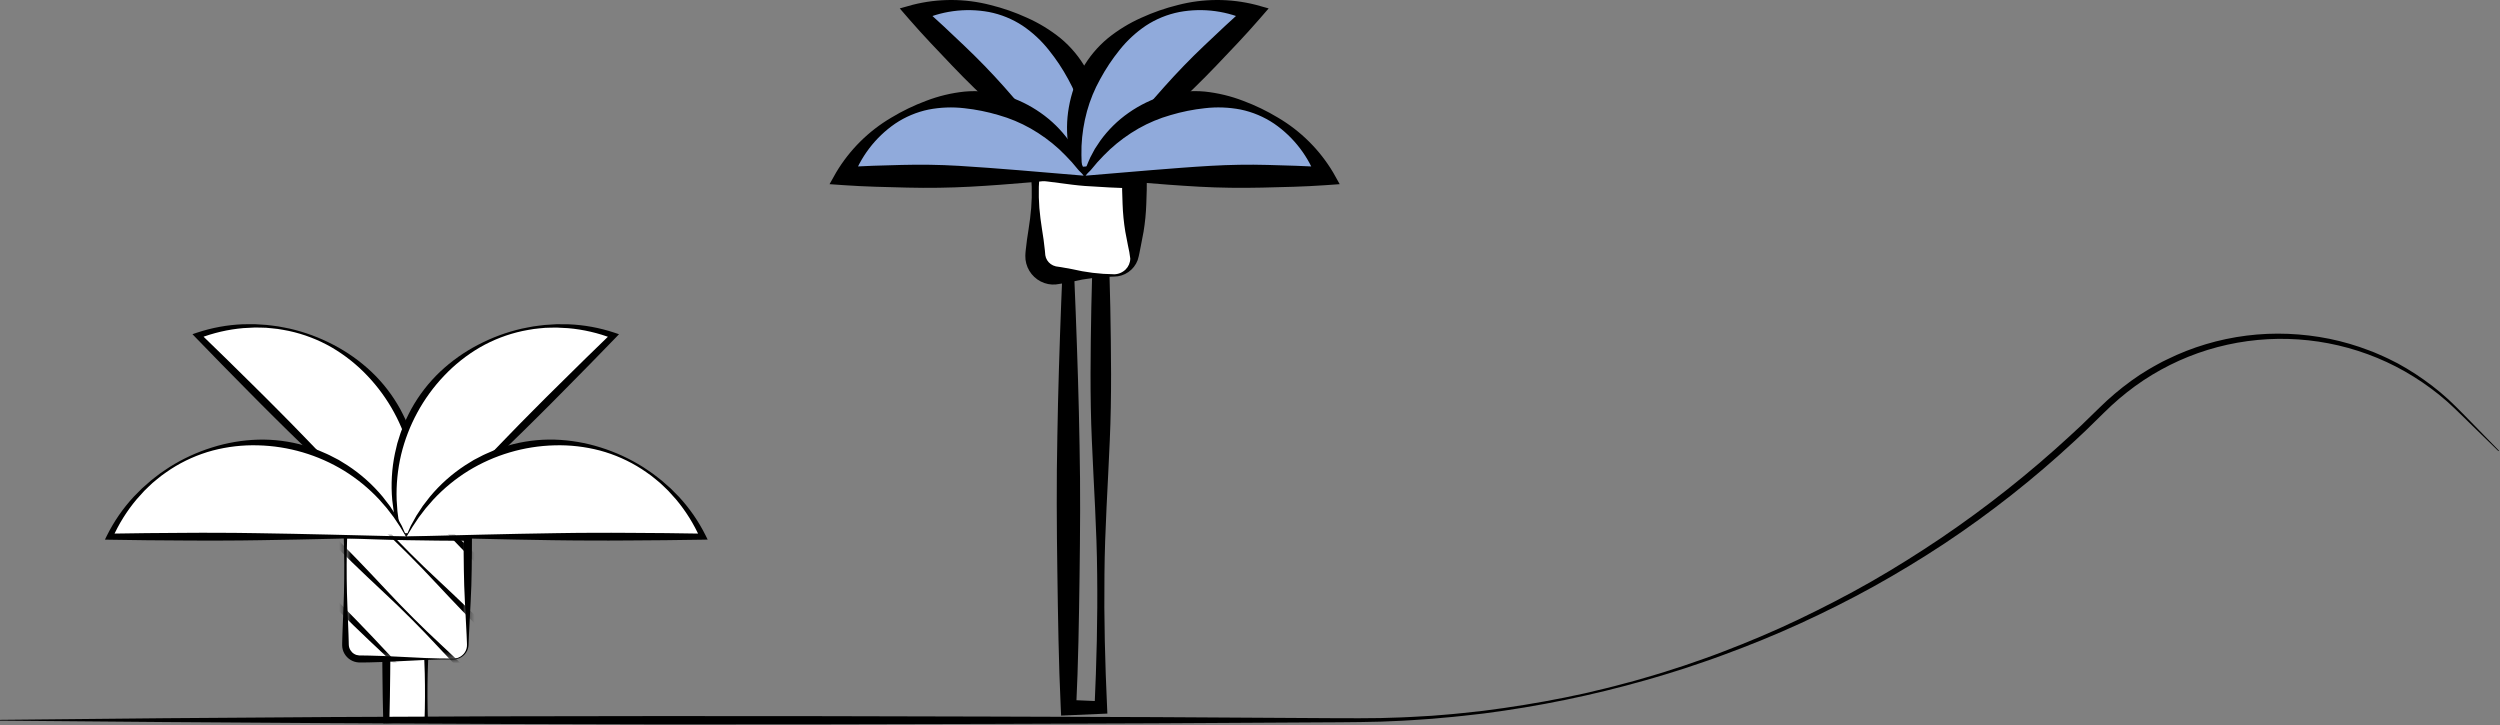<svg width="424" height="123" viewBox="0 0 424 123" fill="none" xmlns="http://www.w3.org/2000/svg">
<rect x="0" y="0" width="424" height="123" fill="#808080" stroke="none"/>
<path d="M72.293 90.535H65.522V122.146H72.293V90.535Z" fill="white"/>
<path d="M65.476 90.488L72.294 90.314L72.501 90.309L72.515 90.535C72.677 93.169 72.782 95.803 72.83 98.435C72.881 101.069 72.921 103.703 72.85 106.335C72.779 108.967 72.603 111.603 72.538 114.235C72.473 116.867 72.487 119.503 72.576 122.135L72.585 122.406L72.294 122.417L65.523 122.665L65.009 122.684L64.994 122.136C64.919 119.47 64.888 116.791 64.858 114.107L64.84 112.092V110.08C64.84 108.737 64.867 107.403 64.89 106.07C64.936 103.404 65.025 100.765 65.117 98.155C65.209 95.545 65.335 92.981 65.471 90.478M65.565 90.572C65.701 93.337 65.824 96.041 65.919 98.701C66.014 101.361 66.101 103.989 66.146 106.591C66.17 107.891 66.199 109.191 66.196 110.484V112.424L66.178 114.361C66.148 116.945 66.117 119.534 66.042 122.137L65.513 121.608L72.284 121.856L72.002 122.137C72.091 119.503 72.103 116.869 72.04 114.237C71.975 111.603 71.795 108.969 71.729 106.337C71.663 103.705 71.697 101.069 71.749 98.437C71.801 95.805 71.902 93.169 72.064 90.537L72.285 90.758L65.565 90.572Z" fill="black"/>
<path d="M69.138 92.47C70.93 87.508 71.272 82.138 70.124 76.989C68.976 71.84 66.385 67.124 62.655 63.393C58.924 59.663 54.208 57.072 49.059 55.924C43.91 54.775 38.54 55.117 33.578 56.91L69.138 92.47Z" fill="white"/>
<path d="M69.121 92.403C69.299 91.745 69.414 91.132 69.577 90.552L69.96 88.638L70.216 86.71C70.259 86.062 70.316 85.418 70.349 84.772C70.438 82.194 70.183 79.614 69.592 77.103C68.38 72.084 65.869 67.473 62.312 63.731C60.532 61.849 58.494 60.229 56.259 58.92C54.002 57.621 51.557 56.68 49.012 56.13C48.378 55.99 47.733 55.898 47.093 55.788C46.449 55.702 45.8 55.66 45.155 55.589C44.507 55.553 43.855 55.562 43.209 55.547C42.561 55.565 41.914 55.612 41.268 55.647C38.692 55.87 36.161 56.458 33.751 57.392L33.941 56.541C36.941 59.416 39.877 62.33 42.816 65.227C44.285 66.675 45.749 68.126 47.199 69.596L49.377 71.796L51.547 74.026C54.442 76.999 57.332 80.026 60.254 83.084L69.121 92.403ZM69.15 92.532L60.238 84.067C57.233 81.192 54.197 78.299 51.165 75.343L48.89 73.129L46.623 70.888C45.11 69.397 43.611 67.882 42.116 66.368C39.128 63.337 36.139 60.325 33.211 57.273L32.641 56.679L33.401 56.422C35.929 55.579 38.563 55.097 41.227 54.993C41.89 54.993 42.552 54.971 43.213 54.981C43.874 55.023 44.535 55.05 45.193 55.106C45.848 55.191 46.507 55.249 47.158 55.353C47.805 55.486 48.458 55.58 49.102 55.727C51.679 56.315 54.17 57.234 56.513 58.461C58.875 59.683 61.056 61.228 62.992 63.053C64.934 64.896 66.58 67.028 67.874 69.373C68.206 69.954 68.474 70.567 68.774 71.166C68.93 71.466 69.033 71.782 69.163 72.091L69.535 73.022C69.67 73.328 69.749 73.654 69.858 73.971L70.158 74.925L70.234 75.165L70.292 75.409L70.407 75.897L70.636 76.871C71.182 79.484 71.337 82.163 71.096 84.822C71.023 85.481 70.927 86.138 70.844 86.796C70.718 87.447 70.574 88.096 70.444 88.74C70.27 89.377 70.079 90.01 69.896 90.639C69.662 91.308 69.374 91.939 69.152 92.531" fill="black"/>
<path d="M68.486 92.47C66.694 87.508 66.352 82.138 67.5 76.989C68.648 71.84 71.239 67.124 74.969 63.393C78.7 59.663 83.416 57.072 88.565 55.924C93.714 54.775 99.084 55.117 104.046 56.91L68.486 92.47Z" fill="white"/>
<path d="M68.47 92.536C68.248 91.947 67.96 91.313 67.726 90.645C67.543 90.013 67.351 89.38 67.178 88.745C67.044 88.098 66.9 87.451 66.778 86.801C66.695 86.144 66.599 85.487 66.526 84.827C66.285 82.168 66.44 79.489 66.986 76.877L67.215 75.902L67.33 75.414L67.388 75.17L67.464 74.931L67.764 73.976C67.872 73.66 67.952 73.333 68.087 73.027L68.459 72.095C68.589 71.787 68.692 71.467 68.848 71.171C69.148 70.571 69.416 69.958 69.748 69.377C71.042 67.032 72.688 64.9 74.63 63.057C76.567 61.233 78.747 59.687 81.109 58.465C83.452 57.238 85.943 56.319 88.52 55.732C89.162 55.584 89.82 55.49 90.464 55.358C91.115 55.258 91.774 55.194 92.429 55.111C93.087 55.055 93.748 55.029 94.409 54.986C95.07 54.975 95.732 54.995 96.395 54.998C99.058 55.102 101.693 55.584 104.221 56.428L104.981 56.685L104.411 57.279C101.483 60.331 98.494 63.343 95.506 66.373C94.011 67.887 92.512 69.404 90.999 70.894L88.732 73.134L86.456 75.348C83.424 78.303 80.388 81.197 77.383 84.072L68.47 92.536ZM68.499 92.407L77.367 83.093C80.288 80.041 83.179 77.008 86.074 74.037L88.244 71.806L90.422 69.606C91.872 68.133 93.336 66.686 94.805 65.237C97.744 62.337 100.681 59.426 103.68 56.551L103.87 57.402C101.46 56.468 98.929 55.881 96.353 55.657C95.707 55.626 95.06 55.578 94.412 55.557C93.764 55.573 93.112 55.563 92.466 55.599C91.821 55.666 91.171 55.707 90.528 55.799C89.888 55.909 89.243 55.999 88.609 56.141C86.064 56.69 83.619 57.631 81.362 58.931C79.127 60.239 77.088 61.859 75.309 63.742C71.752 67.483 69.241 72.094 68.029 77.113C67.438 79.624 67.184 82.204 67.272 84.783C67.305 85.428 67.361 86.072 67.405 86.719L67.661 88.648L68.044 90.562C68.207 91.142 68.322 91.754 68.5 92.413" fill="black"/>
<path d="M76.901 111.766H61.01C60.367 111.766 59.749 111.51 59.294 111.055C58.84 110.6 58.584 109.983 58.584 109.339V91.022H79.327V109.339C79.327 109.983 79.071 110.6 78.616 111.055C78.162 111.51 77.544 111.766 76.901 111.766Z" fill="white"/>
<path d="M76.902 111.834C73.734 111.817 70.565 111.988 67.402 112.159L65.026 112.27C64.234 112.293 63.442 112.325 62.65 112.34L61.462 112.358H61.162H61.013L60.829 112.35C60.582 112.336 60.339 112.292 60.103 112.218C59.632 112.068 59.205 111.803 58.861 111.448C58.517 111.093 58.267 110.658 58.132 110.182C58.069 109.946 58.035 109.702 58.032 109.458C58.026 109.326 58.032 109.24 58.032 109.139L58.038 108.839C58.044 108.439 58.062 108.047 58.073 107.651C58.097 106.859 58.129 106.067 58.162 105.275C58.228 103.691 58.297 102.107 58.337 100.523C58.417 97.355 58.405 94.188 58.302 91.023L58.293 90.744L58.593 90.734L63.779 90.562C65.507 90.498 67.236 90.462 68.965 90.429L74.151 90.354C75.879 90.332 77.608 90.312 79.337 90.315H80.037L80.042 91.021C80.056 92.865 80.017 94.709 80.002 96.553C79.99 97.475 79.961 98.397 79.94 99.319C79.9 100.241 79.876 101.163 79.821 102.085L79.536 107.617L79.479 109L79.469 109.346C79.464 109.467 79.451 109.588 79.43 109.708C79.391 109.947 79.316 110.178 79.208 110.395C78.995 110.826 78.668 111.19 78.262 111.449C77.856 111.702 77.387 111.835 76.909 111.832M76.909 111.699C77.357 111.694 77.794 111.561 78.168 111.314C78.542 111.067 78.836 110.717 79.016 110.307C79.103 110.105 79.159 109.891 79.183 109.672C79.195 109.563 79.201 109.454 79.2 109.345L79.19 109L79.133 107.617L78.848 102.085C78.793 101.163 78.769 100.241 78.73 99.319C78.708 98.397 78.679 97.475 78.667 96.553C78.652 94.709 78.613 92.865 78.627 91.021L79.334 91.728C77.605 91.728 75.877 91.711 74.148 91.689L68.962 91.614C67.234 91.584 65.505 91.545 63.776 91.481L58.59 91.309L58.878 91.021C58.779 94.189 58.768 97.355 58.843 100.521C58.884 102.105 58.953 103.689 59.018 105.273C59.051 106.065 59.083 106.857 59.107 107.649C59.119 108.049 59.137 108.441 59.142 108.837L59.148 109.137C59.148 109.237 59.148 109.345 59.158 109.411C59.167 109.562 59.195 109.712 59.242 109.857C59.337 110.143 59.495 110.404 59.705 110.621C59.918 110.833 60.179 110.991 60.465 111.083C60.608 111.125 60.756 111.151 60.905 111.161L61.017 111.169H61.166H61.466L62.654 111.187C63.446 111.202 64.238 111.234 65.03 111.257L67.406 111.368C70.574 111.54 73.743 111.71 76.906 111.693" fill="black"/>
<path d="M68.906 91.021C66.665 86.245 63.109 82.207 58.656 79.378C54.203 76.549 49.037 75.047 43.762 75.047C38.486 75.047 33.32 76.549 28.867 79.378C24.414 82.207 20.859 86.245 18.617 91.021H68.906Z" fill="white"/>
<path d="M68.851 90.986C68.511 90.394 68.159 89.88 67.864 89.355L66.782 87.731L65.599 86.186C65.172 85.698 64.756 85.203 64.323 84.723C62.562 82.836 60.559 81.193 58.365 79.835C53.96 77.143 48.925 75.658 43.765 75.528C41.176 75.454 38.589 75.75 36.083 76.406C33.567 77.082 31.172 78.145 28.983 79.558C28.435 79.908 27.914 80.298 27.383 80.673C26.866 81.067 26.378 81.497 25.874 81.905C25.39 82.338 24.937 82.805 24.468 83.251C24.022 83.722 23.599 84.213 23.168 84.692C21.505 86.671 20.131 88.877 19.087 91.242L18.62 90.506C22.773 90.419 26.91 90.406 31.037 90.372C33.1 90.358 35.158 90.346 37.225 90.362L40.325 90.381L43.437 90.424C47.585 90.478 51.773 90.579 55.997 90.671L68.851 90.986ZM68.963 91.057L56.675 91.372C52.517 91.464 48.324 91.565 44.091 91.619L40.916 91.662L37.729 91.681C35.605 91.697 33.473 91.681 31.345 91.671C27.09 91.642 22.845 91.625 18.618 91.537L17.795 91.519L18.15 90.8C19.341 88.415 20.863 86.212 22.673 84.256C23.14 83.785 23.594 83.303 24.073 82.843C24.573 82.406 25.056 81.957 25.561 81.531C26.084 81.131 26.591 80.703 27.126 80.316C27.677 79.952 28.205 79.556 28.765 79.206C31.003 77.798 33.414 76.686 35.938 75.898C38.473 75.092 41.107 74.643 43.766 74.564C46.443 74.494 49.114 74.836 51.687 75.58C52.332 75.757 52.958 75.999 53.587 76.212C53.907 76.312 54.206 76.465 54.516 76.59L55.438 76.99C55.75 77.112 56.038 77.29 56.338 77.433L57.229 77.893L57.452 78.008L57.665 78.14L58.091 78.403L58.943 78.931C61.177 80.393 63.181 82.179 64.889 84.231C65.304 84.749 65.701 85.282 66.106 85.805C66.477 86.354 66.833 86.913 67.196 87.465C67.525 88.039 67.837 88.622 68.154 89.199C68.461 89.837 68.706 90.489 68.965 91.062" fill="black"/>
<path d="M68.906 91.021C71.148 86.245 74.703 82.207 79.156 79.378C83.609 76.549 88.775 75.047 94.051 75.047C99.326 75.047 104.493 76.549 108.945 79.378C113.398 82.207 116.954 86.245 119.195 91.021H68.906Z" fill="white"/>
<path d="M68.852 91.057C69.111 90.484 69.352 89.832 69.663 89.194C69.981 88.617 70.293 88.035 70.621 87.46C70.983 86.908 71.339 86.349 71.71 85.8C72.115 85.277 72.51 84.744 72.927 84.226C74.635 82.174 76.639 80.388 78.873 78.926L79.725 78.399L80.151 78.136L80.364 78.004L80.586 77.889L81.477 77.429C81.777 77.282 82.064 77.108 82.377 76.986L83.299 76.586C83.609 76.461 83.908 76.307 84.228 76.208C84.861 75.994 85.487 75.752 86.128 75.576C88.7 74.832 91.372 74.49 94.049 74.56C96.707 74.639 99.342 75.088 101.877 75.894C104.4 76.683 106.811 77.794 109.05 79.202C109.609 79.551 110.138 79.948 110.689 80.312C111.224 80.699 111.731 81.123 112.254 81.527C112.754 81.952 113.245 82.401 113.742 82.838C114.217 83.298 114.672 83.78 115.142 84.251C116.951 86.207 118.474 88.41 119.665 90.795L120.02 91.514L119.197 91.531C114.969 91.618 110.724 91.631 106.47 91.665C104.342 91.679 102.21 91.691 100.086 91.675L96.899 91.656L93.728 91.619C89.495 91.565 85.301 91.464 81.144 91.372L68.852 91.057ZM68.964 90.986L81.821 90.671C86.045 90.579 90.233 90.478 94.381 90.424L97.493 90.381L100.593 90.362C102.66 90.346 104.718 90.362 106.781 90.372C110.908 90.401 115.045 90.418 119.198 90.506L118.731 91.242C117.686 88.877 116.312 86.671 114.65 84.692C114.215 84.213 113.792 83.722 113.35 83.251C112.881 82.804 112.428 82.337 111.944 81.905C111.444 81.496 110.952 81.066 110.435 80.673C109.905 80.298 109.384 79.907 108.835 79.558C106.645 78.146 104.25 77.083 101.735 76.407C99.228 75.751 96.642 75.455 94.053 75.529C88.892 75.659 83.857 77.144 79.453 79.836C77.259 81.194 75.255 82.837 73.495 84.724C73.063 85.204 72.646 85.699 72.219 86.187L71.036 87.732L69.954 89.356C69.654 89.881 69.307 90.396 68.967 90.987" fill="black"/>
<mask id="mask0_642_9291" style="mask-type:luminance" maskUnits="userSpaceOnUse" x="58" y="91" width="22" height="21">
<path d="M58.584 91.022V109.339C58.584 109.983 58.84 110.6 59.294 111.055C59.749 111.51 60.367 111.765 61.01 111.765H76.901C77.544 111.765 78.162 111.51 78.616 111.055C79.071 110.6 79.327 109.983 79.327 109.339V91.022H58.584Z" fill="white"/>
</mask>
<g mask="url(#mask0_642_9291)">
<path d="M94.382 98.077C90.871 94.959 87.469 91.733 84.118 88.455C81.984 86.37 79.881 84.254 77.809 82.11C76.617 80.892 74.132 78.255 72.968 77.01C71.368 75.298 69.752 73.598 68.083 71.952C66.583 70.44 65.034 68.975 63.476 67.52C62.541 66.647 59.746 64.02 58.832 63.12C56.686 61.047 54.574 58.941 52.496 56.801C49.521 53.75 46.596 50.651 43.762 47.457L43.838 47.381C47.032 50.213 50.131 53.14 53.182 56.115C55.32 58.196 57.426 60.307 59.501 62.45C60.395 63.363 63.024 66.159 63.901 67.094C65.356 68.651 66.822 70.199 68.334 71.701C69.98 73.369 71.68 74.983 73.392 76.586C74.639 77.749 77.276 80.234 78.492 81.427C80.635 83.501 82.75 85.605 84.837 87.736C88.115 91.087 91.337 94.49 94.459 98L94.382 98.077Z" fill="black"/>
<path d="M94.382 108.527C90.977 105.504 87.676 102.378 84.425 99.201C82.291 97.118 80.187 95.004 78.112 92.859C77.019 91.743 74.486 89.053 73.42 87.91C71.867 86.249 70.302 84.6 68.686 83.002C67.136 81.438 65.538 79.923 63.929 78.419C62.89 77.449 60.147 74.869 59.129 73.875C56.984 71.802 54.871 69.696 52.79 67.559C49.714 64.408 46.69 61.208 43.76 57.908L43.836 57.832C47.136 60.759 50.336 63.786 53.487 66.862C55.62 68.944 57.725 71.057 59.803 73.201C60.797 74.216 63.377 76.958 64.347 78.001C65.847 79.61 67.366 81.209 68.93 82.758C70.53 84.374 72.177 85.939 73.838 87.492C74.981 88.558 77.671 91.092 78.787 92.184C80.931 94.258 83.045 96.362 85.129 98.497C88.306 101.748 91.429 105.049 94.455 108.454L94.382 108.527Z" fill="black"/>
<path d="M94.383 118.978C91.083 116.051 87.883 113.024 84.732 109.948C82.598 107.866 80.493 105.753 78.416 103.609C77.422 102.594 74.842 99.852 73.872 98.809C72.372 97.2 70.853 95.601 69.289 94.052C67.689 92.436 66.042 90.871 64.381 89.318C63.238 88.252 60.548 85.718 59.432 84.626C57.288 82.552 55.174 80.448 53.09 78.314C49.913 75.063 46.79 71.762 43.764 68.357L43.84 68.281C47.245 71.304 50.546 74.43 53.798 77.607C55.931 79.691 58.035 81.805 60.111 83.949C61.204 85.065 63.737 87.755 64.803 88.898C66.356 90.559 67.921 92.208 69.537 93.806C71.086 95.37 72.685 96.885 74.294 98.389C75.333 99.359 78.076 101.939 79.094 102.933C81.239 105.007 83.352 107.112 85.433 109.249C88.509 112.4 91.533 115.6 94.463 118.9L94.383 118.978Z" fill="black"/>
<path d="M94.383 129.429C91.189 126.597 88.09 123.67 85.039 120.695C82.901 118.615 80.794 116.503 78.72 114.36C77.826 113.447 75.197 110.651 74.32 109.716C72.864 108.159 71.399 106.611 69.887 105.109C68.241 103.441 66.541 101.827 64.829 100.224C63.582 99.061 60.945 96.575 59.729 95.383C57.585 93.309 55.47 91.206 53.384 89.074C50.106 85.723 46.884 82.32 43.762 78.81L43.838 78.734C47.349 81.852 50.751 85.078 54.102 88.356C56.235 90.442 58.338 92.557 60.411 94.701C61.603 95.919 64.088 98.556 65.252 99.801C66.852 101.513 68.469 103.213 70.137 104.859C71.637 106.371 73.186 107.836 74.744 109.292C75.679 110.164 78.474 112.792 79.388 113.692C81.533 115.765 83.645 117.871 85.723 120.011C88.698 123.062 91.623 126.161 94.457 129.355L94.383 129.429Z" fill="black"/>
<path d="M94.382 139.882C91.293 137.146 88.296 134.317 85.344 131.443C83.204 129.364 81.097 127.254 79.021 125.112C78.226 124.3 75.55 121.451 74.774 120.62C73.367 119.114 71.952 117.62 70.493 116.164C68.799 114.443 67.048 112.781 65.284 111.129C63.933 109.869 61.348 107.429 60.029 106.14C57.887 104.064 55.77 101.961 53.68 99.834C50.302 96.382 46.98 92.879 43.762 89.263L43.838 89.188C47.454 92.401 50.958 95.727 54.409 99.106C56.542 101.192 58.644 103.309 60.715 105.455C62.007 106.774 64.444 109.355 65.704 110.71C67.355 112.473 69.019 114.224 70.74 115.919C72.193 117.379 73.69 118.794 75.196 120.2C76.027 120.976 78.875 123.652 79.687 124.447C81.833 126.518 83.944 128.626 86.019 130.77C88.893 133.721 91.719 136.718 94.457 139.807L94.382 139.882Z" fill="black"/>
<path d="M94.383 150.333C91.399 147.692 88.503 144.964 85.652 142.191C83.511 140.113 81.402 138.004 79.326 135.862C78.626 135.151 75.907 132.251 75.226 131.524C73.868 130.07 72.503 128.624 71.095 127.218C69.353 125.445 67.551 123.732 65.736 122.032C64.281 120.675 61.749 118.285 60.328 116.894C58.186 114.817 56.069 112.717 53.976 110.594C50.497 107.043 47.076 103.438 43.762 99.717L43.838 99.641C47.559 102.95 51.164 106.376 54.716 109.855C56.846 111.943 58.946 114.06 61.016 116.207C62.407 117.628 64.797 120.16 66.154 121.615C67.854 123.43 69.568 125.232 71.341 126.974C72.741 128.381 74.192 129.747 75.647 131.105C76.374 131.784 79.275 134.505 79.985 135.205C82.132 137.275 84.242 139.384 86.314 141.531C89.087 144.382 91.814 147.278 94.456 150.262L94.383 150.333Z" fill="black"/>
<path d="M94.383 160.782C91.505 158.237 88.71 155.608 85.959 152.936C83.817 150.86 81.7 148.759 79.629 146.611C79.029 146.002 76.261 143.049 75.679 142.426C74.37 141.026 73.054 139.626 71.699 138.271C69.908 136.446 68.056 134.683 66.189 132.934C64.63 131.48 62.151 129.134 60.628 127.648C58.487 125.57 56.368 123.47 54.272 121.348C50.692 117.697 47.167 113.991 43.762 110.164L43.838 110.088C47.665 113.488 51.371 117.018 55.022 120.598C57.15 122.688 59.25 124.806 61.322 126.953C62.812 128.476 65.154 130.953 66.608 132.514C68.357 134.381 70.12 136.233 71.945 138.024C73.301 139.379 74.697 140.695 76.1 142.004C76.723 142.586 79.676 145.357 80.285 145.954C82.433 148.024 84.534 150.141 86.61 152.284C89.282 155.035 91.91 157.83 94.456 160.708L94.383 160.782Z" fill="black"/>
</g>
<path d="M423.734 76.511L418.728 71.632L417.48 70.409C417.064 70.001 416.651 69.588 416.222 69.198C415.793 68.808 415.38 68.398 414.943 68.019L413.609 66.897C411.801 65.449 409.882 64.145 407.87 62.996C405.859 61.853 403.756 60.878 401.584 60.081C392.849 56.87 383.302 56.612 374.406 59.347C370.001 60.71 365.849 62.783 362.113 65.486C360.255 66.843 358.503 68.338 356.871 69.96L354.365 72.412L353.738 73.025L353.097 73.626L351.814 74.826C344.957 81.191 337.596 86.991 329.804 92.169C325.903 94.745 321.908 97.168 317.82 99.441C313.733 101.707 309.551 103.796 305.307 105.741C301.063 107.686 296.732 109.441 292.35 111.051C290.165 111.871 287.95 112.605 285.738 113.35L282.398 114.396C281.843 114.576 281.281 114.733 280.72 114.896L279.039 115.381C270.059 117.937 260.9 119.818 251.639 121.009C249.321 121.272 247.004 121.557 244.678 121.74L242.935 121.9L241.189 122.022C240.025 122.094 238.861 122.195 237.695 122.241L234.195 122.391C233.028 122.427 231.861 122.437 230.695 122.462C228.36 122.506 226.033 122.497 223.702 122.517C205.06 122.644 186.418 122.731 167.777 122.777L139.814 122.844L111.851 122.86C74.567 122.793 37.283 122.579 0 122.219V122.086C37.283 121.665 74.567 121.452 111.851 121.446L139.814 121.462L167.777 121.529C186.418 121.567 205.06 121.654 223.702 121.79C226.031 121.796 228.365 121.832 230.69 121.813C231.853 121.802 233.016 121.805 234.179 121.782L237.667 121.672C238.83 121.639 239.99 121.549 241.152 121.491L242.894 121.392L244.633 121.25C246.954 121.077 249.265 120.804 251.579 120.55C256.198 119.97 260.791 119.224 265.359 118.31L268.775 117.589L272.175 116.778C273.31 116.519 274.429 116.199 275.555 115.905L277.242 115.456C277.803 115.302 278.36 115.131 278.919 114.97C280.034 114.638 281.157 114.331 282.264 113.97L285.587 112.901C287.787 112.138 289.987 111.395 292.159 110.548C296.505 108.887 300.799 107.086 304.995 105.079C309.191 103.072 313.328 100.946 317.364 98.638C321.4 96.329 325.334 93.852 329.189 91.257C336.885 86.045 344.181 80.266 351.017 73.969L352.296 72.785L352.935 72.194L353.559 71.587L356.059 69.157C357.741 67.499 359.546 65.97 361.459 64.584L362.915 63.575L364.415 62.642C364.663 62.483 364.922 62.343 365.181 62.199L365.956 61.77C366.216 61.632 366.469 61.478 366.734 61.349L367.529 60.961C369.645 59.916 371.846 59.051 374.108 58.377C378.633 57.024 383.352 56.431 388.071 56.62C390.423 56.715 392.764 56.996 395.071 57.461C397.375 57.934 399.636 58.596 401.83 59.443C402.378 59.653 402.93 59.858 403.461 60.105L404.267 60.462C404.536 60.58 404.805 60.696 405.067 60.833L406.64 61.623L408.169 62.496C410.182 63.7 412.097 65.06 413.898 66.562L415.219 67.719C415.652 68.112 416.063 68.531 416.486 68.934C416.909 69.338 417.314 69.757 417.723 70.174L418.946 71.421L423.826 76.427L423.734 76.511Z" fill="black"/>
<path d="M181.071 29.361C182.802 29.204 184.708 28.98 186.698 28.852L187.298 28.812L187.345 29.498C187.851 37.041 188.157 44.584 188.308 52.126C188.44 59.669 188.556 67.21 188.216 74.752C187.903 82.296 187.373 89.838 187.316 97.38C187.223 104.923 187.416 112.465 187.765 120.008L187.81 121.025L186.698 121.073L181.209 121.312L179.967 121.367L179.902 120.007C179.543 112.382 179.439 104.706 179.327 97.019C179.215 89.332 179.167 81.605 179.327 73.971C179.45 66.326 179.698 58.755 179.982 51.288C180.266 43.822 180.642 36.489 181.073 29.358M181.348 29.634C181.779 37.59 182.148 45.334 182.439 52.959C182.73 60.584 182.971 68.091 183.093 75.531C183.25 82.983 183.193 90.341 183.093 97.737C182.993 105.133 182.878 112.544 182.517 120.007L181.208 118.698L186.697 118.939L185.632 120.004C185.977 112.461 186.174 104.919 186.08 97.376C186.022 89.834 185.491 82.291 185.18 74.749C184.84 67.207 184.956 59.664 185.088 52.121C185.24 44.58 185.545 37.036 186.052 29.494L186.699 30.142L181.348 29.634Z" fill="black"/>
<path d="M184.142 31.071C185.595 27.047 185.872 22.693 184.941 18.518C184.01 14.342 181.909 10.519 178.884 7.494C175.859 4.469 172.035 2.368 167.86 1.438C163.684 0.507 159.33 0.785 155.307 2.239L184.142 31.071Z" fill="#90AADB"/>
<path d="M184.098 30.88C184.198 30.272 184.103 29.798 184.16 29.422L184.295 27.86C184.343 26.819 184.359 25.796 184.325 24.781C184.237 22.779 183.926 20.792 183.396 18.86C182.87 16.964 182.119 15.138 181.161 13.421C180.22 11.681 179.124 10.032 177.884 8.492C176.62 6.893 175.118 5.499 173.43 4.358C171.698 3.222 169.762 2.433 167.73 2.036C163.688 1.291 159.515 1.862 155.822 3.665L156.38 1.165C158.88 3.316 161.225 5.549 163.551 7.765C165.877 9.981 168.097 12.253 170.287 14.718C172.477 17.183 174.674 19.759 176.952 22.429L184.098 30.88ZM184.182 31.26C181.895 29.441 179.437 27.405 176.911 25.297C174.384 23.163 171.772 20.943 169.16 18.597C166.548 16.251 163.96 13.737 161.482 11.134C159.004 8.531 156.541 5.969 154.236 3.314L152.6 1.427L154.794 0.813C159.127 -0.284 163.667 -0.271 167.994 0.852C170.117 1.376 172.187 2.097 174.176 3.008C176.223 3.916 178.141 5.089 179.883 6.497C181.642 7.959 183.116 9.734 184.231 11.732C185.322 13.745 186.079 15.922 186.474 18.178C186.87 20.406 186.889 22.686 186.531 24.921L186.198 26.56L185.714 28.153C185.525 28.673 185.303 29.181 185.094 29.685C184.828 30.23 184.524 30.757 184.185 31.26" fill="black"/>
<path d="M183.611 31.07C182.158 27.047 181.88 22.693 182.811 18.518C183.742 14.343 185.843 10.519 188.868 7.495C191.892 4.47 195.716 2.369 199.891 1.438C204.066 0.507 208.42 0.785 212.443 2.238L183.611 31.07Z" fill="#90AADB"/>
<path d="M183.57 31.26C183.23 30.756 182.926 30.23 182.659 29.685C182.451 29.185 182.228 28.673 182.039 28.153L181.555 26.56L181.223 24.92C180.863 22.685 180.883 20.405 181.28 18.177C181.675 15.921 182.433 13.745 183.525 11.732C184.64 9.734 186.114 7.96 187.874 6.497C189.615 5.089 191.533 3.916 193.58 3.007C195.569 2.098 197.64 1.376 199.764 0.852C204.09 -0.27 208.63 -0.284 212.964 0.812L215.164 1.427L213.527 3.311C211.227 5.966 208.762 8.537 206.282 11.131C203.802 13.725 201.218 16.253 198.603 18.594C195.988 20.935 193.381 23.162 190.853 25.294C188.327 27.402 185.87 29.438 183.582 31.257M183.666 30.877L190.811 22.424C193.088 19.754 195.282 17.168 197.476 14.713C199.67 12.258 201.883 9.962 204.212 7.759C206.541 5.556 208.883 3.315 211.383 1.159L211.941 3.659C208.245 1.857 204.068 1.288 200.025 2.037C197.992 2.436 196.056 3.225 194.325 4.361C192.636 5.501 191.132 6.895 189.867 8.492C188.627 10.031 187.53 11.68 186.591 13.418C185.631 15.135 184.881 16.961 184.356 18.857C183.826 20.789 183.514 22.775 183.426 24.777C183.394 25.793 183.409 26.817 183.457 27.856L183.592 29.419C183.648 29.795 183.558 30.269 183.654 30.877" fill="black"/>
<path d="M188.931 46.712H179.055C178.599 46.712 178.148 46.622 177.726 46.447C177.305 46.273 176.923 46.017 176.6 45.695C176.278 45.372 176.022 44.989 175.848 44.568C175.674 44.147 175.584 43.696 175.584 43.24V29.893H192.403V43.24C192.403 44.16 192.037 45.044 191.386 45.695C190.735 46.346 189.852 46.712 188.931 46.712Z" fill="white"/>
<path d="M188.931 46.907C186.516 46.936 184.113 47.231 181.763 47.787C181.163 47.91 180.568 48.009 179.971 48.109C179.671 48.162 179.371 48.209 179.071 48.243C178.639 48.283 178.203 48.261 177.777 48.179C176.894 48.006 176.077 47.589 175.42 46.975C174.762 46.361 174.29 45.575 174.057 44.706C173.94 44.274 173.885 43.828 173.896 43.381C173.896 42.992 173.939 42.758 173.962 42.439L174.177 40.647C174.347 39.452 174.557 38.257 174.704 37.062C175.017 34.686 175.077 32.283 174.883 29.894L174.839 29.247L175.58 29.199C178.38 29.016 181.186 28.456 183.989 28.248C186.792 28.04 189.595 27.911 192.399 27.819L194.424 27.754L194.478 29.897C194.518 31.464 194.484 33.03 194.411 34.597C194.358 36.172 194.203 37.742 193.948 39.297L193.498 41.647C193.307 42.447 193.255 43.16 192.945 44.128C192.638 44.945 192.089 45.648 191.372 46.146C190.655 46.643 189.803 46.91 188.931 46.911M188.931 46.522C189.67 46.513 190.378 46.219 190.907 45.703C191.402 45.214 191.685 44.55 191.695 43.854C191.608 43.11 191.477 42.372 191.304 41.643L190.852 39.293C190.596 37.738 190.441 36.168 190.389 34.593C190.315 33.027 190.283 31.461 190.322 29.893L192.404 31.969C189.6 31.877 186.796 31.734 183.994 31.54C181.194 31.332 178.388 30.772 175.585 30.59L176.285 29.89C176.091 32.279 176.151 34.682 176.464 37.058C176.612 38.253 176.821 39.448 176.992 40.643L177.207 42.435L177.284 43.286C177.308 43.436 177.345 43.583 177.396 43.726C177.611 44.298 178.044 44.762 178.601 45.016C178.755 45.086 178.915 45.14 179.08 45.179C179.38 45.215 179.68 45.259 179.98 45.313C180.58 45.413 181.174 45.513 181.772 45.635C184.122 46.191 186.525 46.486 188.94 46.515" fill="black"/>
<path d="M183.955 29.894C182.137 26.022 179.255 22.747 175.645 20.453C172.034 18.16 167.845 16.941 163.568 16.941C159.291 16.941 155.102 18.16 151.492 20.453C147.881 22.747 144.999 26.022 143.182 29.894H183.955Z" fill="#90AADB"/>
<path d="M183.791 29.791C183.429 29.291 183.029 29.021 182.804 28.715L181.795 27.515C181.095 26.745 180.381 26.015 179.639 25.314C178.16 23.961 176.534 22.777 174.791 21.787C173.079 20.819 171.257 20.058 169.364 19.521C167.47 18.958 165.529 18.567 163.564 18.355C161.541 18.119 159.493 18.195 157.492 18.581C155.464 19.003 153.536 19.815 151.817 20.971C148.435 23.301 145.889 26.653 144.552 30.537L143.179 28.378C146.468 28.131 149.705 28.052 152.914 27.973C156.123 27.892 159.303 27.93 162.594 28.125C165.885 28.32 169.26 28.587 172.759 28.866L183.791 29.791ZM184.119 30C181.219 30.331 178.038 30.628 174.761 30.924C171.461 31.203 168.049 31.479 164.541 31.665C161.033 31.851 157.425 31.907 153.833 31.817C150.241 31.727 146.691 31.657 143.179 31.41L140.691 31.236L141.807 29.25C144.097 25.413 147.316 22.215 151.168 19.951C153.042 18.819 155.017 17.866 157.068 17.102C159.157 16.298 161.342 15.771 163.568 15.536C165.846 15.325 168.144 15.538 170.344 16.163C172.539 16.814 174.614 17.818 176.487 19.134C178.342 20.428 179.966 22.025 181.291 23.858L182.216 25.253L183 26.72C183.235 27.22 183.436 27.738 183.645 28.242C183.843 28.817 184 29.404 184.116 30" fill="black"/>
<path d="M183.955 29.894C185.772 26.022 188.655 22.747 192.265 20.453C195.875 18.16 200.064 16.941 204.342 16.941C208.619 16.941 212.808 18.16 216.418 20.453C220.028 22.747 222.911 26.022 224.728 29.894H183.955Z" fill="#90AADB"/>
<path d="M183.789 30C183.904 29.404 184.061 28.816 184.259 28.242C184.469 27.742 184.67 27.222 184.904 26.72L185.688 25.251L186.613 23.858C187.939 22.023 189.565 20.425 191.421 19.13C193.295 17.814 195.369 16.81 197.564 16.158C199.765 15.535 202.061 15.322 204.339 15.531C206.565 15.768 208.75 16.295 210.839 17.1C212.89 17.862 214.866 18.816 216.739 19.947C220.591 22.212 223.81 25.41 226.099 29.247L227.215 31.237L224.727 31.412C221.22 31.659 217.661 31.738 214.074 31.818C210.487 31.898 206.874 31.86 203.368 31.665C199.862 31.47 196.444 31.203 193.147 30.925C189.87 30.625 186.694 30.331 183.79 30M184.118 29.791L195.146 28.866C198.646 28.588 202.025 28.311 205.313 28.126C208.601 27.941 211.788 27.883 214.993 27.973C218.198 28.063 221.439 28.133 224.728 28.379L223.354 30.537C222.017 26.651 219.47 23.297 216.086 20.967C214.367 19.811 212.44 18.999 210.412 18.578C208.411 18.192 206.363 18.116 204.339 18.352C202.374 18.563 200.433 18.953 198.539 19.518C196.646 20.054 194.825 20.815 193.112 21.783C191.372 22.776 189.748 23.961 188.271 25.316C187.53 26.01 186.818 26.744 186.116 27.516L185.105 28.716C184.879 29.022 184.481 29.293 184.119 29.792" fill="black"/>
</svg>
